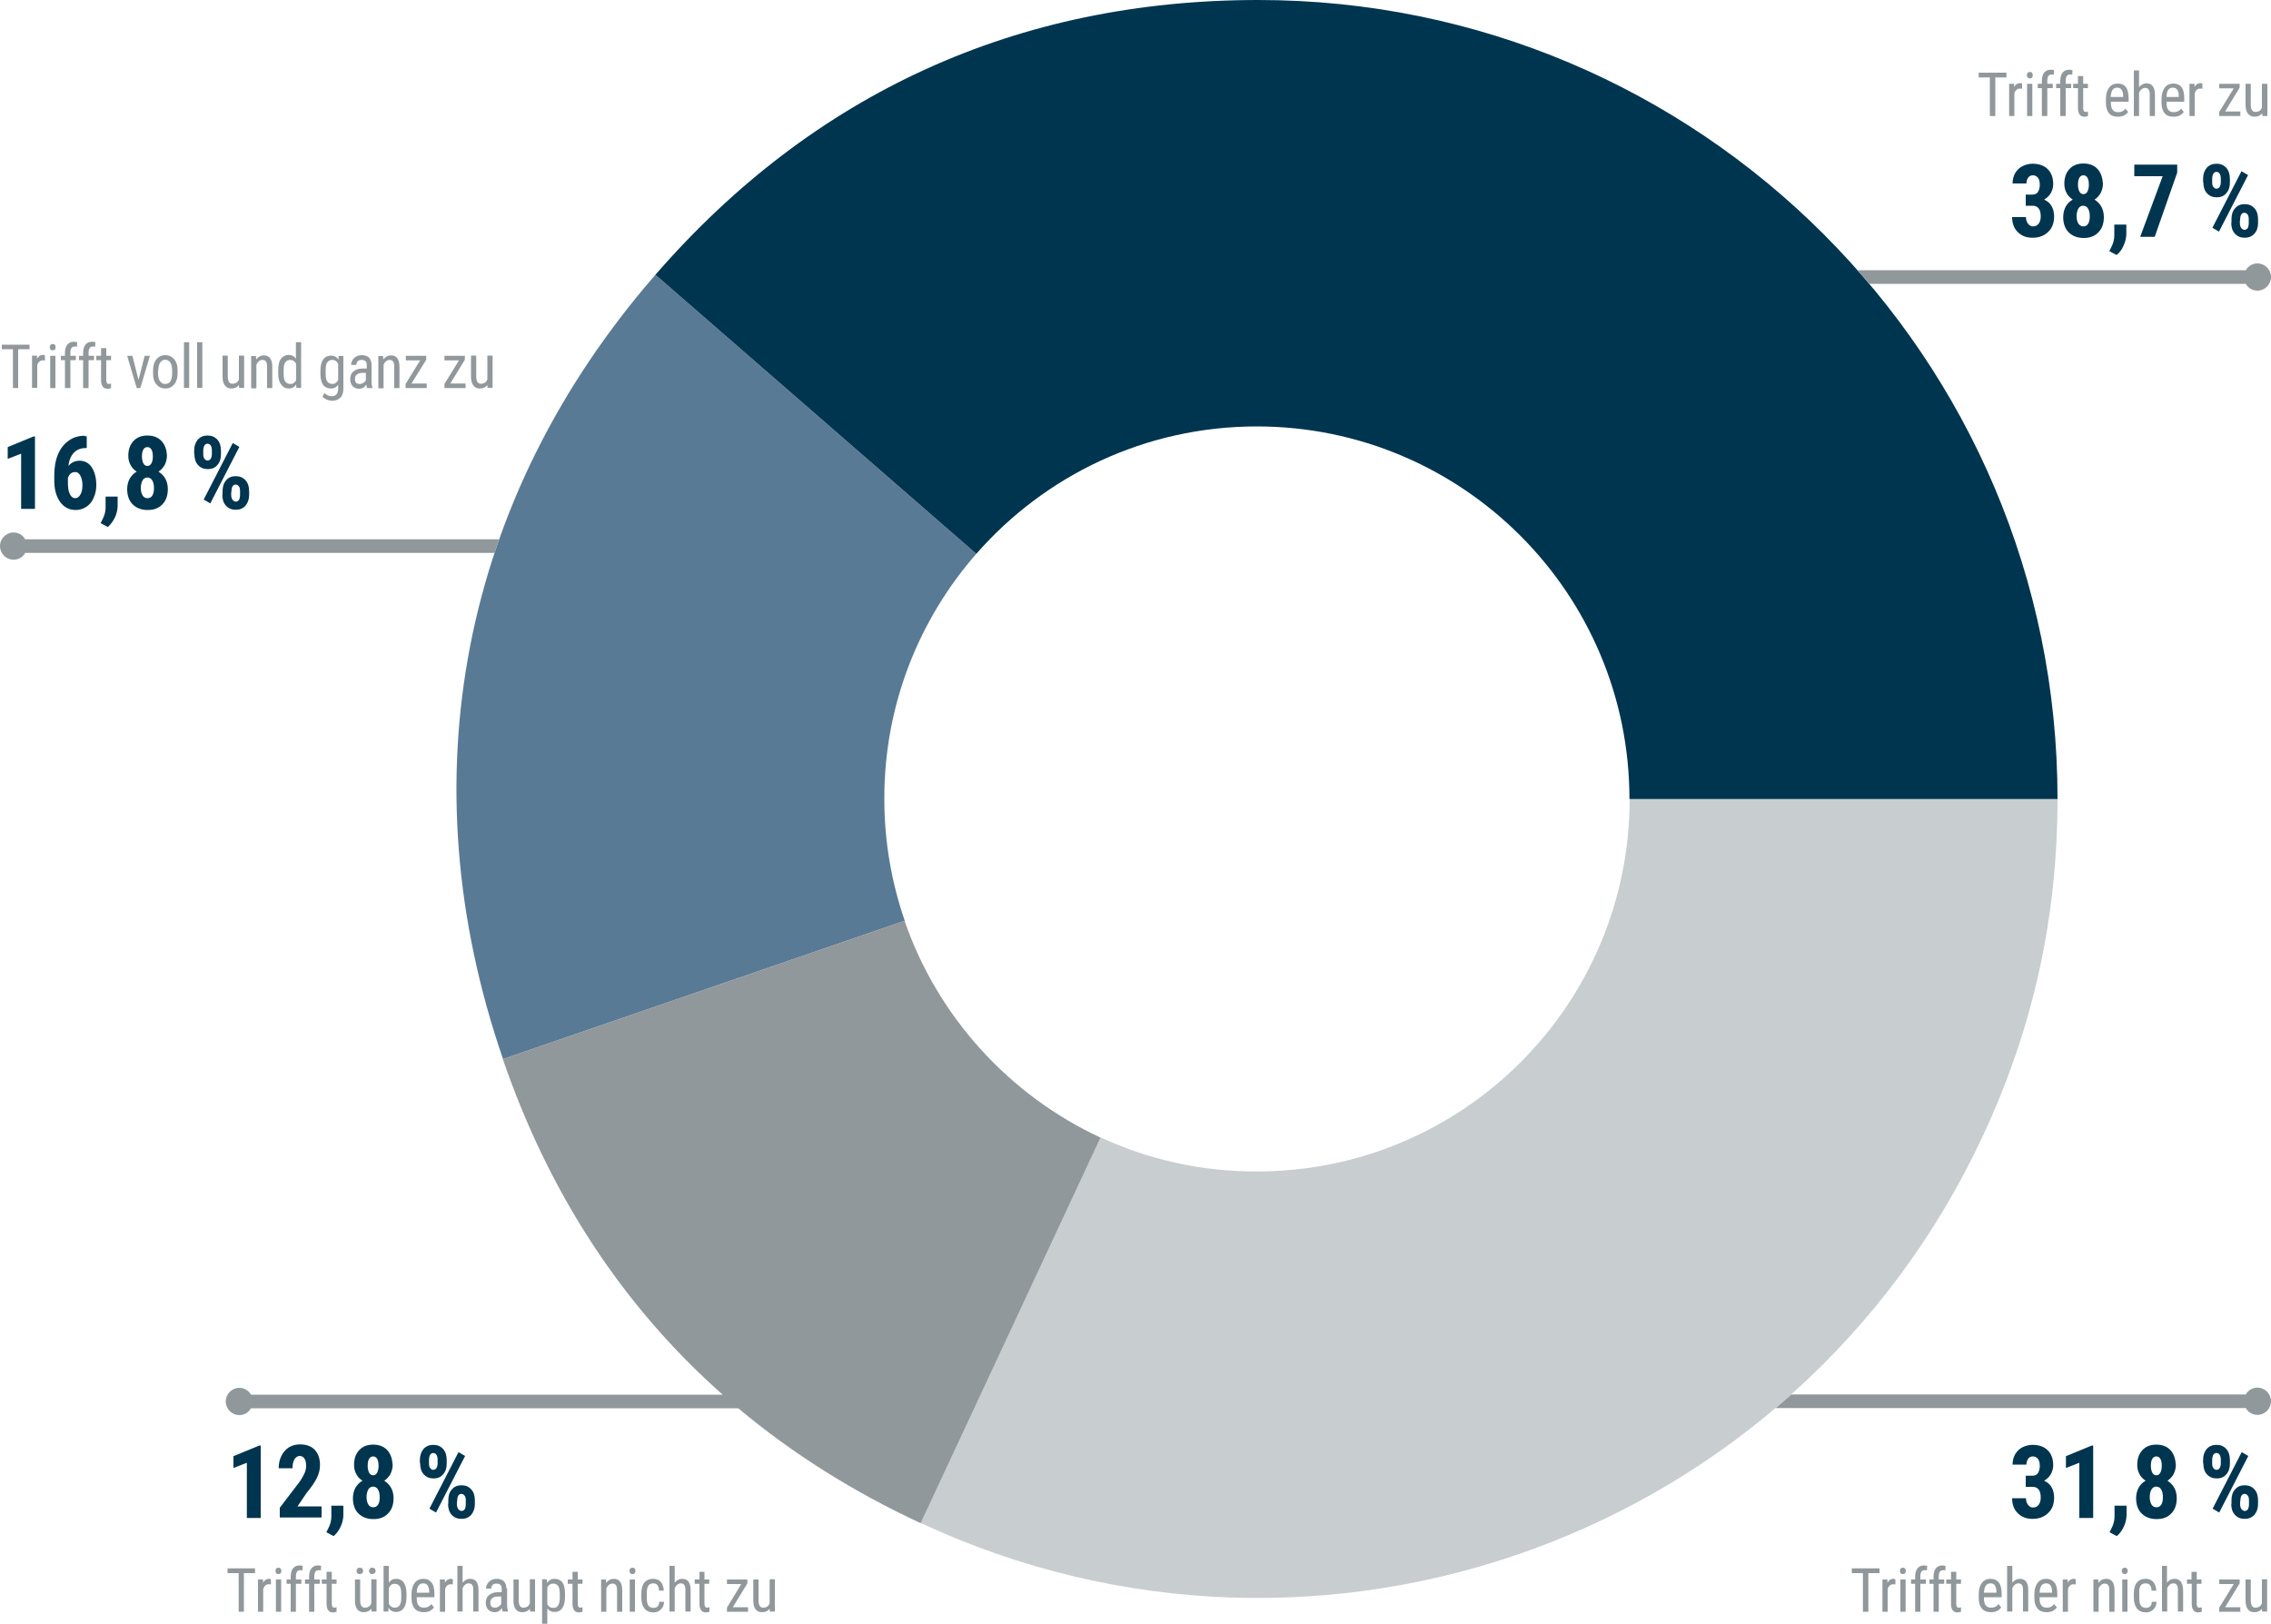 <?xml version="1.0" encoding="utf-8"?>
<!-- Generator: Adobe Illustrator 23.0.1, SVG Export Plug-In . SVG Version: 6.00 Build 0)  -->
<svg version="1.1" id="Ebene_1" xmlns="http://www.w3.org/2000/svg" xmlns:xlink="http://www.w3.org/1999/xlink" x="0px" y="0px"
	 viewBox="0 0 1000 715.2" style="enable-background:new 0 0 1000 715.2;" xml:space="preserve">
<style type="text/css">
	.st0{fill:#003550;}
	.st1{fill:#C8CDD0;}
	.st2{fill:#597A95;}
	.st3{fill:#91989C;}
</style>
<g>
	<path class="st0" d="M105.4,196.8l-2.9-1.7L89.7,220l2.9,1.7L105.4,196.8z M101.9,216.7c0-2.2,0.6-3.3,1.9-3.3c0.6,0,1,0.3,1.4,0.8
		c0.4,0.5,0.5,1.2,0.5,2.1v2c-0.1,1.7-0.7,2.6-1.9,2.6c-0.5,0-1-0.3-1.4-0.8c-0.4-0.6-0.6-1.2-0.6-2.1V216.7z M97.9,217.9
		c0,2,0.5,3.6,1.6,4.8c1.1,1.2,2.5,1.8,4.3,1.8c1.8,0,3.2-0.6,4.3-1.8c1-1.2,1.6-2.8,1.6-4.7v-1.6c0-2.1-0.5-3.7-1.6-4.9
		c-1.1-1.2-2.5-1.8-4.3-1.8c-1.8,0-3.2,0.6-4.2,1.8c-1.1,1.2-1.6,2.8-1.6,4.8V217.9z M89.5,198.4c0-0.9,0.2-1.6,0.5-2.2
		c0.3-0.5,0.8-0.8,1.4-0.8c0.6,0,1.1,0.3,1.4,0.8c0.3,0.5,0.5,1.2,0.5,2.1v1.6c0,0.9-0.2,1.6-0.5,2.1c-0.3,0.5-0.8,0.8-1.4,0.8
		c-0.6,0-1-0.3-1.4-0.8c-0.4-0.5-0.5-1.2-0.5-2.1V198.4z M85.6,199.9c0,2.1,0.5,3.7,1.6,4.9c1.1,1.2,2.5,1.8,4.3,1.8
		c1.8,0,3.2-0.6,4.2-1.8c1.1-1.2,1.6-2.8,1.6-4.7v-1.6c0-2-0.5-3.7-1.6-4.9c-1.1-1.2-2.5-1.8-4.3-1.8c-1.8,0-3.2,0.6-4.3,1.8
		c-1,1.2-1.6,2.8-1.6,4.7V199.9z M66.7,204c-0.4,0.8-1,1.2-1.8,1.2c-0.8,0-1.4-0.4-1.8-1.2c-0.4-0.8-0.6-1.8-0.6-3
		c0-1.3,0.2-2.3,0.6-3c0.4-0.7,1-1.1,1.8-1.1c0.8,0,1.4,0.4,1.8,1.1c0.4,0.7,0.6,1.7,0.6,3C67.3,202.3,67.1,203.3,66.7,204
		 M62.8,218.2c-0.5-0.8-0.8-1.9-0.8-3.3c0-1.4,0.3-2.5,0.8-3.4c0.5-0.8,1.2-1.2,2.1-1.2c0.9,0,1.6,0.4,2.1,1.2
		c0.5,0.8,0.8,1.9,0.8,3.4c0,1.4-0.2,2.5-0.7,3.3c-0.5,0.8-1.2,1.2-2.1,1.2C64,219.4,63.3,219,62.8,218.2 M71.1,194.2
		c-1.5-1.6-3.6-2.4-6.2-2.4c-2.6,0-4.6,0.8-6.1,2.4c-1.5,1.6-2.3,3.7-2.3,6.5c0,1.5,0.3,2.9,1,4.1c0.6,1.2,1.5,2.1,2.7,2.9
		c-1.3,0.7-2.3,1.8-3.1,3.1c-0.7,1.3-1.1,2.9-1.1,4.6c0,2.8,0.8,5.1,2.4,6.7c1.6,1.6,3.8,2.5,6.6,2.5c2.8,0,4.9-0.8,6.5-2.5
		c1.6-1.6,2.4-3.9,2.4-6.7c0-1.8-0.4-3.3-1.1-4.6c-0.7-1.3-1.8-2.3-3-3.1c1.1-0.7,2-1.7,2.7-2.9c0.6-1.2,1-2.6,1-4.1
		C73.4,197.9,72.6,195.8,71.1,194.2 M50.6,227.9c0.8-1.7,1.1-3.3,1.2-4.8l0-4.4h-5.3v4.9c0,1.7-0.5,3.5-1.4,5.2l-0.8,1.6l3.2,1.7
		C48.8,230.9,49.8,229.5,50.6,227.9 M35.4,209.5c0.6,1.1,0.9,2.5,0.9,4.2c0,1.7-0.3,3.1-0.9,4.1c-0.6,1.1-1.4,1.6-2.3,1.6
		c-1,0-1.7-0.6-2.3-1.7c-0.6-1.1-0.9-2.8-0.9-5.1v-2.2c0.3-0.7,0.6-1.3,1.2-1.8c0.5-0.5,1.2-0.7,1.9-0.7
		C34,207.8,34.8,208.4,35.4,209.5 M37.3,191.9c-2.7,0-5.1,0.7-7.1,2.2c-2,1.4-3.6,3.4-4.7,6.1c-1.1,2.6-1.6,5.7-1.6,9.2v2.3
		c0,3.9,0.9,7,2.6,9.4c1.7,2.3,4,3.5,6.8,3.5c1.8,0,3.3-0.5,4.7-1.4c1.4-0.9,2.5-2.2,3.2-3.9c0.8-1.7,1.2-3.6,1.2-5.6
		c0-3.3-0.7-5.9-2-7.9c-1.3-2-3.2-2.9-5.4-2.9c-2,0-3.6,0.8-4.9,2.3c0.3-2.5,1.1-4.4,2.4-5.8c1.3-1.4,3.1-2.1,5.4-2.1h0.3v-5.2H37.3
		z M15.4,192.2h-0.6l-11.4,4.7v5.2l5.9-2.3v24.3h6.1V192.2z"/>
	<path class="st0" d="M204.8,641.2l-2.9-1.7l-12.8,24.9l2.9,1.7L204.8,641.2z M201.3,661.2c0-2.2,0.6-3.3,1.9-3.3
		c0.6,0,1,0.3,1.4,0.8c0.4,0.5,0.5,1.2,0.5,2.1v2c-0.1,1.7-0.7,2.6-1.9,2.6c-0.5,0-1-0.3-1.4-0.8c-0.4-0.6-0.6-1.2-0.6-2.1V661.2z
		 M197.3,662.3c0,2,0.5,3.6,1.6,4.8c1.1,1.2,2.5,1.8,4.3,1.8c1.8,0,3.2-0.6,4.3-1.8c1-1.2,1.6-2.8,1.6-4.7v-1.6
		c0-2.1-0.5-3.7-1.6-4.9c-1.1-1.2-2.5-1.8-4.3-1.8c-1.8,0-3.2,0.6-4.2,1.8c-1.1,1.2-1.6,2.8-1.6,4.8V662.3z M188.9,642.9
		c0-0.9,0.2-1.6,0.5-2.2s0.8-0.8,1.4-0.8c0.6,0,1.1,0.3,1.4,0.8c0.3,0.5,0.5,1.2,0.5,2.1v1.6c0,0.9-0.2,1.6-0.5,2.1
		c-0.3,0.5-0.8,0.8-1.4,0.8c-0.6,0-1-0.3-1.4-0.8c-0.4-0.5-0.5-1.2-0.5-2.1V642.9z M185,644.4c0,2.1,0.5,3.7,1.6,4.9
		c1.1,1.2,2.5,1.8,4.3,1.8c1.8,0,3.2-0.6,4.2-1.8c1.1-1.2,1.6-2.8,1.6-4.7v-1.6c0-2-0.5-3.7-1.6-4.9c-1.1-1.2-2.5-1.8-4.3-1.8
		c-1.8,0-3.2,0.6-4.3,1.8c-1,1.2-1.6,2.8-1.6,4.7V644.4z M166.1,648.5c-0.4,0.8-1,1.2-1.8,1.2c-0.8,0-1.4-0.4-1.8-1.2
		c-0.4-0.8-0.6-1.8-0.6-3c0-1.3,0.2-2.3,0.6-3c0.4-0.7,1-1.1,1.8-1.1c0.8,0,1.4,0.4,1.8,1.1c0.4,0.7,0.6,1.7,0.6,3
		C166.7,646.7,166.5,647.7,166.1,648.5 M162.2,662.6c-0.5-0.8-0.8-1.9-0.8-3.3s0.3-2.5,0.8-3.4c0.5-0.8,1.2-1.2,2.1-1.2
		c0.9,0,1.6,0.4,2.1,1.2c0.5,0.8,0.8,1.9,0.8,3.4s-0.2,2.5-0.7,3.3c-0.5,0.8-1.2,1.2-2.1,1.2C163.4,663.8,162.7,663.4,162.2,662.6
		 M170.5,638.6c-1.5-1.6-3.6-2.4-6.2-2.4c-2.6,0-4.6,0.8-6.1,2.4s-2.3,3.7-2.3,6.5c0,1.5,0.3,2.9,1,4.1c0.6,1.2,1.5,2.1,2.7,2.9
		c-1.3,0.7-2.3,1.8-3.1,3.1c-0.7,1.3-1.1,2.9-1.1,4.6c0,2.8,0.8,5.1,2.4,6.7c1.6,1.6,3.8,2.5,6.6,2.5c2.8,0,4.9-0.8,6.5-2.5
		c1.6-1.6,2.4-3.9,2.4-6.7c0-1.8-0.4-3.3-1.1-4.6c-0.7-1.3-1.8-2.3-3-3.1c1.1-0.7,2-1.7,2.7-2.9c0.6-1.2,1-2.6,1-4.1
		C172.7,642.4,172,640.2,170.5,638.6 M150,672.3c0.8-1.7,1.1-3.3,1.2-4.8l0-4.4h-5.3v4.9c0,1.7-0.5,3.5-1.4,5.2l-0.8,1.6l3.2,1.7
		C148.2,675.4,149.2,674,150,672.3 M141.6,663.4H131l4-5.9c2.2-2.7,3.8-5,4.6-6.8c0.9-1.8,1.3-3.7,1.3-5.5c0-2.9-0.8-5.1-2.3-6.7
		c-1.5-1.6-3.7-2.4-6.5-2.4c-1.8,0-3.4,0.4-4.9,1.3c-1.4,0.9-2.5,2.2-3.3,3.8c-0.8,1.6-1.2,3.4-1.2,5.4h6.1c0-1.7,0.3-3,0.9-4
		c0.6-0.9,1.4-1.4,2.3-1.4c0.9,0,1.6,0.4,2.1,1.2c0.5,0.8,0.7,1.9,0.7,3.3c0,1.1-0.3,2.2-0.8,3.3c-0.5,1.1-1.3,2.5-2.4,4l-8.4,11
		v4.3h18.4V663.4z M114.8,636.6h-0.6l-11.4,4.7v5.2l5.9-2.3v24.3h6.1V636.6z"/>
	<path class="st0" d="M989.9,77.1l-2.9-1.7l-12.8,24.9l2.9,1.7L989.9,77.1z M986.4,97c0-2.2,0.6-3.3,1.9-3.3c0.6,0,1,0.3,1.4,0.8
		c0.4,0.5,0.5,1.2,0.5,2.1v2c-0.1,1.7-0.7,2.6-1.9,2.6c-0.5,0-1-0.3-1.4-0.8c-0.4-0.6-0.6-1.2-0.6-2.1V97z M982.5,98.1
		c0,2,0.5,3.6,1.6,4.8c1.1,1.2,2.5,1.8,4.3,1.8c1.8,0,3.2-0.6,4.3-1.8s1.6-2.8,1.6-4.7v-1.6c0-2.1-0.5-3.7-1.6-4.9
		c-1.1-1.2-2.5-1.8-4.3-1.8c-1.8,0-3.2,0.6-4.2,1.8c-1.1,1.2-1.6,2.8-1.6,4.8V98.1z M974.1,78.7c0-0.9,0.2-1.6,0.5-2.2
		c0.3-0.5,0.8-0.8,1.4-0.8c0.6,0,1.1,0.3,1.4,0.8s0.5,1.2,0.5,2.1v1.6c0,0.9-0.2,1.6-0.5,2.1c-0.3,0.5-0.8,0.8-1.4,0.8
		c-0.6,0-1-0.3-1.4-0.8c-0.4-0.5-0.5-1.2-0.5-2.1V78.7z M970.2,80.2c0,2.1,0.5,3.7,1.6,4.9c1.1,1.2,2.5,1.8,4.3,1.8
		c1.8,0,3.2-0.6,4.2-1.8c1.1-1.2,1.6-2.8,1.6-4.7v-1.6c0-2-0.5-3.7-1.6-4.9c-1.1-1.2-2.5-1.8-4.3-1.8c-1.8,0-3.2,0.6-4.3,1.8
		c-1,1.2-1.6,2.8-1.6,4.7V80.2z M958.7,72.5h-18.9v5.1h12.5l-9.9,26.7h6.4l9.9-28.3V72.5z M935.1,108.1c0.8-1.7,1.1-3.3,1.2-4.8
		l0-4.4h-5.3v4.9c0,1.7-0.5,3.5-1.4,5.2l-0.8,1.6l3.2,1.7C933.4,111.2,934.4,109.8,935.1,108.1 M919.2,84.3c-0.4,0.8-1,1.2-1.8,1.2
		s-1.4-0.4-1.8-1.2c-0.4-0.8-0.6-1.8-0.6-3c0-1.3,0.2-2.3,0.6-3c0.4-0.7,1-1.1,1.8-1.1c0.8,0,1.4,0.4,1.8,1.1c0.4,0.7,0.6,1.7,0.6,3
		C919.8,82.5,919.6,83.5,919.2,84.3 M915.2,98.5c-0.5-0.8-0.8-1.9-0.8-3.3c0-1.4,0.3-2.5,0.8-3.4c0.5-0.8,1.2-1.2,2.1-1.2
		c0.9,0,1.6,0.4,2.1,1.2c0.5,0.8,0.8,1.9,0.8,3.4c0,1.4-0.2,2.5-0.7,3.3c-0.5,0.8-1.2,1.2-2.1,1.2C916.5,99.7,915.8,99.3,915.2,98.5
		 M923.6,74.4c-1.5-1.6-3.6-2.4-6.2-2.4c-2.6,0-4.6,0.8-6.1,2.4c-1.5,1.6-2.3,3.7-2.3,6.5c0,1.5,0.3,2.9,1,4.1
		c0.6,1.2,1.5,2.1,2.7,2.9c-1.3,0.7-2.3,1.7-3.1,3.1c-0.7,1.3-1.1,2.9-1.1,4.6c0,2.8,0.8,5.1,2.4,6.7c1.6,1.6,3.8,2.5,6.6,2.5
		c2.8,0,4.9-0.8,6.5-2.5c1.6-1.6,2.4-3.9,2.4-6.7c0-1.8-0.4-3.3-1.1-4.6c-0.7-1.3-1.8-2.3-3-3.1c1.1-0.7,2-1.7,2.7-2.9
		c0.6-1.2,1-2.6,1-4.1C925.8,78.2,925.1,76,923.6,74.4 M892,90.6h3c2.4,0,3.6,1.6,3.6,4.7c0,1.3-0.3,2.4-0.9,3.2
		c-0.6,0.8-1.4,1.2-2.5,1.2c-0.9,0-1.6-0.4-2.2-1.2c-0.6-0.8-0.9-1.7-0.9-2.9H886c0,2.7,0.8,5,2.5,6.6c1.7,1.7,3.8,2.5,6.5,2.5
		c2.9,0,5.2-0.9,6.9-2.6c1.8-1.7,2.6-4,2.6-6.8c0-1.7-0.4-3.3-1.1-4.5c-0.7-1.3-1.8-2.2-3.3-2.9c1.2-0.7,2.2-1.6,2.9-2.8
		c0.7-1.2,1.1-2.6,1.1-4c0-2.8-0.8-5-2.4-6.6c-1.6-1.6-3.9-2.4-6.7-2.4c-1.6,0-3.1,0.4-4.5,1.1c-1.4,0.7-2.4,1.8-3.2,3.1
		c-0.7,1.3-1.1,2.8-1.1,4.5h6.1c0-1,0.3-1.9,0.8-2.6c0.5-0.7,1.2-1,2.1-1c0.9,0,1.6,0.4,2.2,1.1c0.5,0.7,0.8,1.7,0.8,3
		c0,1.3-0.3,2.4-0.8,3.2c-0.5,0.8-1.3,1.2-2.5,1.2H892V90.6z"/>
	<path class="st0" d="M990,641.2l-2.9-1.7l-12.8,24.9l2.9,1.7L990,641.2z M986.5,661.2c0-2.2,0.6-3.3,1.9-3.3c0.6,0,1,0.3,1.4,0.8
		c0.4,0.5,0.5,1.2,0.5,2.1v2c-0.1,1.7-0.7,2.6-1.9,2.6c-0.5,0-1-0.3-1.4-0.8c-0.4-0.6-0.6-1.2-0.6-2.1V661.2z M982.5,662.3
		c0,2,0.5,3.6,1.6,4.8c1.1,1.2,2.5,1.8,4.3,1.8c1.8,0,3.2-0.6,4.3-1.8c1-1.2,1.6-2.8,1.6-4.7v-1.6c0-2.1-0.5-3.7-1.6-4.9
		c-1.1-1.2-2.5-1.8-4.3-1.8c-1.8,0-3.2,0.6-4.2,1.8c-1.1,1.2-1.6,2.8-1.6,4.8V662.3z M974.1,642.9c0-0.9,0.2-1.6,0.5-2.2
		c0.3-0.5,0.8-0.8,1.4-0.8c0.6,0,1.1,0.3,1.4,0.8s0.5,1.2,0.5,2.1v1.6c0,0.9-0.2,1.6-0.5,2.1c-0.3,0.5-0.8,0.8-1.4,0.8
		c-0.6,0-1-0.3-1.4-0.8c-0.4-0.5-0.5-1.2-0.5-2.1V642.9z M970.2,644.4c0,2.1,0.5,3.7,1.6,4.9c1.1,1.2,2.5,1.8,4.3,1.8
		c1.8,0,3.2-0.6,4.2-1.8c1.1-1.2,1.6-2.8,1.6-4.7v-1.6c0-2-0.5-3.7-1.6-4.9c-1.1-1.2-2.5-1.8-4.3-1.8c-1.8,0-3.2,0.6-4.3,1.8
		c-1,1.2-1.6,2.8-1.6,4.7V644.4z M951.3,648.5c-0.4,0.8-1,1.2-1.8,1.2c-0.8,0-1.4-0.4-1.8-1.2c-0.4-0.8-0.6-1.8-0.6-3
		c0-1.3,0.2-2.3,0.6-3c0.4-0.7,1-1.1,1.8-1.1c0.8,0,1.4,0.4,1.8,1.1c0.4,0.7,0.6,1.7,0.6,3C951.9,646.7,951.7,647.7,951.3,648.5
		 M947.4,662.6c-0.5-0.8-0.8-1.9-0.8-3.3c0-1.4,0.3-2.5,0.8-3.4c0.5-0.8,1.2-1.2,2.1-1.2c0.9,0,1.6,0.4,2.1,1.2
		c0.5,0.8,0.8,1.9,0.8,3.4c0,1.4-0.2,2.5-0.7,3.3c-0.5,0.8-1.2,1.2-2.1,1.2C948.6,663.8,947.9,663.4,947.4,662.6 M955.7,638.6
		c-1.5-1.6-3.6-2.4-6.2-2.4c-2.6,0-4.6,0.8-6.1,2.4c-1.5,1.6-2.3,3.7-2.3,6.5c0,1.5,0.3,2.9,1,4.1c0.6,1.2,1.5,2.1,2.7,2.9
		c-1.3,0.7-2.3,1.7-3.1,3.1c-0.7,1.3-1.1,2.9-1.1,4.6c0,2.8,0.8,5.1,2.4,6.7c1.6,1.6,3.8,2.5,6.6,2.5c2.8,0,4.9-0.8,6.5-2.5
		c1.6-1.6,2.4-3.9,2.4-6.7c0-1.8-0.4-3.3-1.1-4.6c-0.7-1.3-1.8-2.3-3-3.1c1.1-0.7,2-1.7,2.7-2.9c0.6-1.2,1-2.6,1-4.1
		C957.9,642.4,957.2,640.2,955.7,638.6 M935.2,672.3c0.8-1.7,1.1-3.3,1.2-4.8l0-4.4h-5.3v4.9c0,1.7-0.5,3.5-1.4,5.2l-0.8,1.6
		l3.2,1.7C933.4,675.4,934.4,674,935.2,672.3 M921.7,636.6h-0.6l-11.4,4.7v5.2l5.9-2.3v24.3h6.1V636.6z M892,654.8h3
		c2.4,0,3.6,1.6,3.6,4.7c0,1.3-0.3,2.4-0.9,3.2c-0.6,0.8-1.4,1.2-2.5,1.2c-0.9,0-1.6-0.4-2.2-1.2c-0.6-0.8-0.9-1.7-0.9-2.9H886
		c0,2.7,0.8,5,2.5,6.6c1.7,1.7,3.8,2.5,6.5,2.5c2.9,0,5.2-0.9,6.9-2.6c1.8-1.7,2.6-4,2.6-6.8c0-1.7-0.4-3.3-1.1-4.5
		c-0.7-1.3-1.8-2.2-3.3-2.9c1.2-0.7,2.2-1.6,2.9-2.8c0.7-1.2,1.1-2.6,1.1-4c0-2.8-0.8-5-2.4-6.6c-1.6-1.6-3.9-2.4-6.7-2.4
		c-1.6,0-3.1,0.4-4.5,1.1c-1.4,0.7-2.4,1.8-3.2,3.1c-0.7,1.3-1.1,2.8-1.1,4.5h6.1c0-1,0.3-1.9,0.8-2.6c0.5-0.7,1.2-1,2.1-1
		c0.9,0,1.6,0.4,2.2,1.1c0.5,0.7,0.8,1.7,0.8,3c0,1.3-0.3,2.4-0.8,3.2c-0.5,0.8-1.3,1.2-2.5,1.2H892V654.8z"/>
	<path class="st1" d="M484.6,500.9l-79.2,169.8c176.1,82.1,385.4,5.9,467.6-170.2c22.2-47.5,33-96.2,33-148.7H717.6c0,0,0,0,0,0
		c0,90.7-73.5,164.1-164.1,164.1C528.9,516,505.6,510.6,484.6,500.9"/>
	<path class="st2" d="M429.9,243.9L288.6,121c-85.5,98.4-109.6,222.1-67.1,345.4l176.9-60.9c-5.8-16.8-9-34.8-9-53.6
		C389.3,310.5,404.7,272.7,429.9,243.9"/>
	<path class="st0" d="M906,351.8C906,157.5,748.4,0,554.1,0C448,0,358.2,40.9,288.6,121l141.3,122.9c30.1-34.4,74.3-56.1,123.5-56.1
		c90.6,0,164.1,73.5,164.1,164.1H906z"/>
	<g>
		<path class="st3" d="M398.3,405.5l-176.9,60.9c20.5,59.6,52.9,108.9,96.8,147.8c0,0,0,0,0,0H110.5c-1-1.8-2.9-3-5.1-3
			c-3.3,0-6,2.7-6,6c0,3.3,2.7,6,6,6c2.2,0,4.1-1.2,5.1-3h214.6c0,0,0,0,0,0c23.6,19.8,50.4,36.7,80.3,50.6l79.2-169.8
			C444.4,482.3,412.9,447.8,398.3,405.5z"/>
		<path class="st3" d="M101.9,171.1c1.4,0,2.5-0.5,3.3-1.5l0.1,1.2h2.2v-14.2h-2.3v10.5c-0.5,1.3-1.5,1.9-2.9,1.9
			c-1.3,0-2-1.1-2-3.3v-9.1h-2.3v9.2c0,1.7,0.3,3,1,3.9C99.7,170.7,100.7,171.1,101.9,171.1z"/>
		<path class="st3" d="M112.9,160.6c0.3-0.6,0.6-1.1,1.1-1.5c0.4-0.4,1-0.6,1.5-0.6c0.7,0,1.3,0.2,1.6,0.7c0.4,0.5,0.5,1.3,0.5,2.4
			v9.3h2.3v-9.4c0-3.3-1.3-5-3.7-5c-1.4,0-2.5,0.6-3.4,1.8l-0.1-1.5h-2.1v14.2h2.3V160.6z"/>
		<rect x="86.8" y="150.7" class="st3" width="2.3" height="20.1"/>
		<path class="st3" d="M957.5,695.3c-1.3,0-2.5,0.6-3.3,1.7v-7.4H952v20.1h2.3v-10.3c0.3-0.6,0.6-1.1,1.1-1.5c0.5-0.4,1-0.6,1.5-0.6
			c0.7,0,1.3,0.2,1.6,0.7c0.4,0.5,0.5,1.3,0.5,2.4v9.3h2.3v-9.4C961.2,697,960,695.3,957.5,695.3z"/>
		<rect x="81" y="150.7" class="st3" width="2.3" height="20.1"/>
		<path class="st3" d="M159.5,162.3c-1.7,0-3,0.5-3.9,1.3c-1,0.8-1.4,2-1.4,3.4c0,1.3,0.4,2.3,1.1,3.1c0.7,0.7,1.7,1.1,2.9,1.1
			c1.3,0,2.3-0.6,3.1-1.8c0.1,0.7,0.2,1.2,0.3,1.5h2.4v-0.2c-0.3-0.8-0.4-1.8-0.4-2.8v-7.2c0-1.4-0.4-2.4-1.1-3.2
			c-0.7-0.7-1.8-1.1-3.2-1.1c-0.9,0-1.7,0.2-2.4,0.6c-0.7,0.4-1.3,0.9-1.7,1.6c-0.4,0.7-0.6,1.4-0.6,2.1h2.3c0-0.6,0.2-1.2,0.6-1.6
			c0.4-0.4,1-0.6,1.7-0.6c0.8,0,1.3,0.2,1.7,0.5c0.4,0.4,0.6,1,0.6,1.8v1.5H159.5z M161.1,167.4c-0.2,0.5-0.6,0.9-1.1,1.2
			c-0.5,0.3-1,0.5-1.6,0.5c-0.8,0-1.3-0.2-1.6-0.5c-0.3-0.4-0.5-0.9-0.5-1.7c0-0.9,0.3-1.5,0.9-2c0.6-0.5,1.5-0.7,2.6-0.7h1.3V167.4
			z"/>
		<polygon class="st3" points="986.2,697.3 986.2,695.6 977.2,695.6 977.2,697.6 983.6,697.6 977.2,708 977.2,709.8 986.5,709.8 
			986.5,707.8 979.8,707.8 		"/>
		<path class="st3" d="M967.6,707.6c-0.2-0.3-0.3-0.7-0.3-1.3v-8.8h2.1v-1.9h-2.1v-3.4h-2.3v3.4H963v1.9h2.1v8.8
			c0,1.2,0.2,2.1,0.7,2.8c0.5,0.7,1.2,1,2.1,1c0.5,0,1.1-0.1,1.6-0.3l0-2c-0.3,0.1-0.6,0.2-0.9,0.2
			C968.1,708,967.8,707.9,967.6,707.6z"/>
		<path class="st3" d="M145.8,171.1c1.4,0,2.4-0.6,3.1-1.7v1.9c-0.1,2.1-1,3.2-2.9,3.2c-1.1,0-2.2-0.5-3.1-1.4l-0.9,1.6
			c0.4,0.5,1.1,0.9,1.9,1.3c0.9,0.3,1.6,0.5,2.3,0.5c1.6,0,2.8-0.5,3.7-1.4c0.9-0.9,1.3-2.3,1.3-4v-14.3h-2.1l-0.1,1.6
			c-0.7-1.2-1.8-1.8-3.2-1.8c-1.5,0-2.7,0.6-3.5,1.7c-0.8,1.1-1.2,2.8-1.2,5v1.6c0,2.1,0.5,3.7,1.3,4.8
			C143.2,170.6,144.3,171.1,145.8,171.1z M143.4,163c0-1.5,0.2-2.7,0.7-3.4c0.5-0.7,1.2-1.1,2.3-1.1c1.1,0,1.9,0.6,2.5,1.7v7.1
			c-0.6,1.2-1.4,1.8-2.5,1.8c-1,0-1.8-0.4-2.3-1.1c-0.5-0.7-0.7-1.9-0.7-3.5V163z"/>
		<path class="st3" d="M996,706.1c-0.5,1.3-1.5,1.9-2.9,1.9c-1.3,0-2-1.1-2-3.3v-9.1h-2.3v9.2c0,1.7,0.3,3,1,3.9
			c0.6,0.9,1.6,1.3,2.9,1.3c1.4,0,2.5-0.5,3.3-1.5l0.1,1.2h2.2v-14.2H996V706.1z"/>
		<path class="st3" d="M127.2,171.1c1.4,0,2.5-0.6,3.2-1.8l0.1,1.5h2.1v-20.1h-2.3v7.3c-0.7-1.1-1.8-1.7-3.1-1.7
			c-1.5,0-2.6,0.6-3.5,1.7c-0.8,1.1-1.2,2.8-1.2,5v1.5c0,2.1,0.4,3.7,1.3,4.8C124.7,170.6,125.8,171.1,127.2,171.1z M124.9,163
			c0-1.5,0.2-2.7,0.7-3.4c0.5-0.7,1.2-1.1,2.3-1.1c1.1,0,1.9,0.6,2.5,1.7v7.2c-0.6,1.2-1.4,1.7-2.5,1.7c-1,0-1.8-0.4-2.3-1.1
			c-0.5-0.7-0.7-1.9-0.7-3.5V163z"/>
		<rect x="22.1" y="156.7" class="st3" width="2.3" height="14.2"/>
		<path class="st3" d="M23.2,154.3c0.4,0,0.8-0.1,1-0.4c0.2-0.3,0.3-0.6,0.3-1c0-0.4-0.1-0.7-0.3-1c-0.2-0.3-0.5-0.4-1-0.4
			c-0.4,0-0.7,0.1-1,0.4c-0.2,0.3-0.3,0.6-0.3,1c0,0.4,0.1,0.7,0.3,1C22.5,154.2,22.8,154.3,23.2,154.3z"/>
		<path class="st3" d="M72.8,171.1c1.6,0,2.9-0.6,3.9-1.8c1-1.2,1.5-2.8,1.5-4.9V163c0-2-0.5-3.6-1.5-4.8c-1-1.2-2.3-1.8-3.9-1.8
			c-1.6,0-2.9,0.6-3.9,1.8c-1,1.2-1.5,2.8-1.5,4.9v1.5c0,2,0.5,3.6,1.5,4.7C69.9,170.5,71.2,171.1,72.8,171.1z M69.7,163.1
			c0-1.4,0.3-2.6,0.8-3.4c0.6-0.8,1.3-1.3,2.2-1.3c0.9,0,1.7,0.4,2.3,1.3c0.6,0.8,0.8,2,0.8,3.4v1.6c-0.1,3-1.1,4.4-3.1,4.4
			c-0.9,0-1.7-0.4-2.3-1.3s-0.8-2-0.8-3.4V163.1z"/>
		<polygon class="st3" points="5.7,170.9 8,170.9 8,153.8 13,153.8 13,151.8 0.8,151.8 0.8,153.8 5.7,153.8 		"/>
		<path class="st3" d="M16.4,160.7c0.5-1.3,1.3-2,2.4-2c0.4,0,0.7,0,1,0.1l0-2.3c-0.2-0.1-0.5-0.2-0.9-0.2c-1.1,0-2,0.6-2.6,1.7
			l0-1.4h-2.2v14.2h2.3V160.7z"/>
		<path class="st3" d="M44.5,167.4c0,1.2,0.2,2.1,0.7,2.8c0.5,0.7,1.2,1,2.1,1c0.5,0,1.1-0.1,1.6-0.3l0-2c-0.3,0.1-0.6,0.2-0.9,0.2
			c-0.4,0-0.7-0.1-0.9-0.4c-0.2-0.3-0.3-0.7-0.3-1.3v-8.8h2.1v-1.9h-2.1v-3.4h-2.3v3.4h-2.1v1.9h2.1V167.4z"/>
		<polygon class="st3" points="61.8,170.9 66,156.7 63.7,156.7 61,167.3 58.3,156.7 56,156.7 60.2,170.9 		"/>
		<path class="st3" d="M36.7,170.9H39v-12.3h2.4v-1.9H39v-1.3c0-1.9,0.6-2.8,1.9-2.8c0.4,0,0.7,0,1,0.1l0.1-2
			c-0.5-0.1-0.9-0.2-1.4-0.2c-1.3,0-2.2,0.4-2.9,1.2c-0.7,0.8-1,1.9-1.1,3.4v1.6h-1.8v1.9h1.8V170.9z"/>
		<path class="st3" d="M28.7,170.9H31v-12.3h2.4v-1.9H31v-1.3c0-1.9,0.6-2.8,1.9-2.8c0.4,0,0.7,0,1,0.1l0.1-2
			c-0.5-0.1-0.9-0.2-1.4-0.2c-1.3,0-2.2,0.4-2.9,1.2c-0.7,0.8-1,1.9-1.1,3.4v1.6h-1.8v1.9h1.8V170.9z"/>
		<path class="st3" d="M992.8,51.4c1.4,0,2.5-0.5,3.3-1.5l0.1,1.2h2.2V36.9H996v10.5c-0.5,1.3-1.5,1.9-2.9,1.9c-1.3,0-2-1.1-2-3.3
			v-9.1h-2.3v9.2c0,1.7,0.3,3,1,3.9C990.5,50.9,991.5,51.4,992.8,51.4z"/>
		<path class="st3" d="M966.4,41c0.5-1.3,1.3-2,2.4-2c0.4,0,0.7,0,1,0.1l0-2.3c-0.2-0.1-0.5-0.2-0.9-0.2c-1.1,0-2,0.6-2.6,1.7l0-1.4
			h-2.2v14.2h2.3V41z"/>
		<path class="st3" d="M941.9,40.8c0.3-0.6,0.6-1.1,1.1-1.5c0.5-0.4,1-0.6,1.5-0.6c0.7,0,1.3,0.2,1.6,0.7c0.4,0.5,0.5,1.3,0.5,2.4
			v9.3h2.3v-9.4c0-3.3-1.3-5-3.7-5c-1.3,0-2.4,0.6-3.3,1.7V31h-2.3v20.1h2.3V40.8z"/>
		<path class="st3" d="M957.1,51.4c2,0,3.5-0.7,4.5-2.1l-1.2-1.5c-0.4,0.6-0.9,1-1.4,1.2c-0.5,0.3-1.1,0.4-1.8,0.4
			c-1.1,0-1.9-0.3-2.4-1c-0.6-0.7-0.8-1.8-0.8-3.3v-0.3h7.8v-1.5c0-2.2-0.4-3.9-1.2-4.9c-0.8-1.1-2-1.6-3.6-1.6
			c-1.6,0-2.9,0.6-3.8,1.8c-0.9,1.2-1.4,2.9-1.4,5v1.7c0,2,0.5,3.6,1.4,4.6C954,50.9,955.3,51.4,957.1,51.4z M954.7,39.6
			c0.5-0.7,1.2-1,2.1-1c0.8,0,1.5,0.3,1.9,0.9c0.4,0.6,0.7,1.5,0.7,2.9v0.3H954C954,41.3,954.3,40.3,954.7,39.6z"/>
		<path class="st3" d="M994,611.1c-2.2,0-4.1,1.2-5.1,3H788.8c-2.3,2-4.6,4-6.9,6h207c1,1.8,2.9,3,5.1,3c3.3,0,6-2.7,6-6
			C1000,613.8,997.3,611.1,994,611.1z"/>
		<polygon class="st3" points="986.5,49.1 979.8,49.1 986.2,38.6 986.2,36.9 977.2,36.9 977.2,38.9 983.6,38.9 977.2,49.3 
			977.2,51.1 986.5,51.1 		"/>
		<path class="st3" d="M219.8,237.5H11.1c-1-1.8-2.9-3-5.1-3c-3.3,0-6,2.7-6,6c0,3.3,2.7,6,6,6c2.2,0,4.1-1.2,5.1-3h206.7
			C218.5,241.4,219.1,239.5,219.8,237.5z"/>
		<path class="st3" d="M988.9,125c1,1.8,2.9,3,5.1,3c3.3,0,6-2.7,6-6c0-3.3-2.7-6-6-6c-2.2,0-4.1,1.2-5.1,3h-171c1.7,2,3.5,4,5.2,6
			H988.9z"/>
		<rect x="892.6" y="36.9" class="st3" width="2.3" height="14.2"/>
		<path class="st3" d="M932.6,51.4c2,0,3.5-0.7,4.5-2.1l-1.2-1.5c-0.4,0.6-0.9,1-1.4,1.2c-0.5,0.3-1.1,0.4-1.8,0.4
			c-1.1,0-1.9-0.3-2.4-1c-0.6-0.7-0.8-1.8-0.8-3.3v-0.3h7.8v-1.5c0-2.2-0.4-3.9-1.2-4.9c-0.8-1.1-2-1.6-3.6-1.6
			c-1.6,0-2.9,0.6-3.8,1.8c-0.9,1.2-1.4,2.9-1.4,5v1.7c0,2,0.5,3.6,1.4,4.6C929.5,50.9,930.8,51.4,932.6,51.4z M930.2,39.6
			c0.5-0.7,1.2-1,2.1-1c0.8,0,1.5,0.3,1.9,0.9c0.4,0.6,0.7,1.5,0.7,2.9v0.3h-5.5C929.5,41.3,929.8,40.3,930.2,39.6z"/>
		<path class="st3" d="M211.3,171.1c1.4,0,2.5-0.5,3.3-1.5l0.1,1.2h2.2v-14.2h-2.3v10.5c-0.5,1.3-1.5,1.9-2.9,1.9
			c-1.3,0-2-1.1-2-3.3v-9.1h-2.3v9.2c0,1.7,0.3,3,1,3.9C209.1,170.7,210,171.1,211.3,171.1z"/>
		<polygon class="st3" points="205,168.9 198.3,168.9 204.7,158.4 204.7,156.7 195.7,156.7 195.7,158.7 202.1,158.7 195.7,169.1 
			195.7,170.9 205,170.9 		"/>
		<path class="st3" d="M168.9,160.6c0.3-0.6,0.6-1.1,1.1-1.5c0.5-0.4,1-0.6,1.5-0.6c0.7,0,1.3,0.2,1.6,0.7c0.4,0.5,0.5,1.3,0.5,2.4
			v9.3h2.3v-9.4c0-3.3-1.3-5-3.7-5c-1.4,0-2.5,0.6-3.4,1.8l-0.1-1.5h-2.1v14.2h2.3V160.6z"/>
		<polygon class="st3" points="187.9,168.9 181.2,168.9 187.7,158.4 187.7,156.7 178.7,156.7 178.7,158.7 185,158.7 178.6,169.1 
			178.6,170.9 187.9,170.9 		"/>
		<polygon class="st3" points="876.2,51.1 878.6,51.1 878.6,34.1 883.5,34.1 883.5,32 871.3,32 871.3,34.1 876.2,34.1 		"/>
		<path class="st3" d="M915,47.6c0,1.2,0.2,2.1,0.7,2.8c0.5,0.7,1.2,1,2.1,1c0.5,0,1.1-0.1,1.6-0.3l0-2c-0.3,0.1-0.6,0.2-0.9,0.2
			c-0.4,0-0.7-0.1-0.9-0.4c-0.2-0.3-0.3-0.7-0.3-1.3v-8.8h2.1v-1.9h-2.1v-3.4H915v3.4h-2.1v1.9h2.1V47.6z"/>
		<path class="st3" d="M899.2,51.1h2.3V38.8h2.4v-1.9h-2.4v-1.3c0-1.9,0.6-2.8,1.9-2.8c0.4,0,0.7,0,1,0.1l0.1-2
			c-0.5-0.1-0.9-0.2-1.4-0.2c-1.3,0-2.2,0.4-2.9,1.2c-0.7,0.8-1,1.9-1.1,3.4v1.6h-1.8v1.9h1.8V51.1z"/>
		<path class="st3" d="M887,41c0.5-1.3,1.3-2,2.4-2c0.4,0,0.7,0,1,0.1l0-2.3c-0.2-0.1-0.5-0.2-0.9-0.2c-1.1,0-2,0.6-2.6,1.7l0-1.4
			h-2.2v14.2h2.3V41z"/>
		<path class="st3" d="M907.3,51.1h2.3V38.8h2.4v-1.9h-2.4v-1.3c0-1.9,0.6-2.8,1.9-2.8c0.4,0,0.7,0,1,0.1l0.1-2
			c-0.5-0.1-0.9-0.2-1.4-0.2c-1.3,0-2.2,0.4-2.9,1.2c-0.7,0.8-1,1.9-1.1,3.4v1.6h-1.8v1.9h1.8V51.1z"/>
		<path class="st3" d="M893.8,34.5c0.4,0,0.8-0.1,1-0.4c0.2-0.3,0.3-0.6,0.3-1c0-0.4-0.1-0.7-0.3-1c-0.2-0.3-0.5-0.4-1-0.4
			c-0.4,0-0.7,0.1-1,0.4c-0.2,0.3-0.3,0.6-0.3,1c0,0.4,0.1,0.7,0.3,1C893,34.4,893.3,34.5,893.8,34.5z"/>
		<path class="st3" d="M244.2,695.3c-1.4,0-2.5,0.6-3.3,1.8l-0.1-1.6h-2.1v19.6h2.3v-6.8c0.8,1.1,1.8,1.6,3.2,1.6
			c1.4,0,2.6-0.5,3.4-1.7c0.8-1.1,1.2-2.8,1.2-5v-1.5c0-2.2-0.4-3.8-1.2-4.9C246.8,695.9,245.7,695.3,244.2,695.3z M246.5,703.5
			c0,1.6-0.3,2.7-0.7,3.5c-0.5,0.8-1.2,1.1-2.3,1.1c-1.1,0-1.9-0.5-2.5-1.6v-7.4c0.6-1.1,1.4-1.7,2.5-1.7c1.1,0,1.8,0.4,2.3,1.1
			c0.5,0.8,0.7,1.9,0.7,3.5V703.5z"/>
		<path class="st3" d="M300.4,695.3c-1.3,0-2.5,0.6-3.3,1.7v-7.4h-2.3v20.1h2.3v-10.3c0.3-0.6,0.6-1.1,1.1-1.5
			c0.5-0.4,1-0.6,1.5-0.6c0.7,0,1.3,0.2,1.6,0.7c0.4,0.5,0.5,1.3,0.5,2.4v9.3h2.3v-9.4C304.1,697,302.9,695.3,300.4,695.3z"/>
		<path class="st3" d="M285.5,698.3c0.5-0.7,1.2-1,2.2-1c0.8,0,1.4,0.3,1.8,0.8c0.4,0.5,0.7,1.3,0.7,2.4h2.1
			c-0.1-1.6-0.5-2.8-1.3-3.8c-0.8-0.9-2-1.4-3.4-1.4c-1.7,0-3,0.6-3.9,1.7c-0.9,1.1-1.3,2.7-1.3,4.9v1.6c0,2.2,0.5,3.8,1.4,4.9
			c0.9,1.1,2.2,1.7,3.9,1.7c1.3,0,2.4-0.4,3.3-1.3c0.9-0.9,1.4-2,1.4-3.4h-2.1c0,0.9-0.3,1.6-0.7,2c-0.5,0.5-1.1,0.7-1.8,0.7
			c-1,0-1.8-0.3-2.3-1c-0.5-0.7-0.7-1.9-0.7-3.5v-1.8C284.8,700.1,285,699,285.5,698.3z"/>
		<polygon class="st3" points="329.1,697.3 329.1,695.6 320.1,695.6 320.1,697.6 326.4,697.6 320.1,708 320.1,709.8 329.4,709.8 
			329.4,707.8 322.7,707.8 		"/>
		<path class="st3" d="M338.9,706.1c-0.5,1.3-1.5,1.9-2.9,1.9c-1.3,0-2-1.1-2-3.3v-9.1h-2.3v9.2c0,1.7,0.3,3,1,3.9
			c0.6,0.9,1.6,1.3,2.9,1.3c1.4,0,2.5-0.5,3.3-1.5l0.1,1.2h2.2v-14.2h-2.3V706.1z"/>
		<path class="st3" d="M254.7,707.6c-0.2-0.3-0.3-0.7-0.3-1.3v-8.8h2.1v-1.9h-2.1v-3.4h-2.3v3.4H250v1.9h2.1v8.8
			c0,1.2,0.2,2.1,0.7,2.8c0.5,0.7,1.2,1,2.1,1c0.5,0,1.1-0.1,1.6-0.3l0-2c-0.3,0.1-0.6,0.2-0.9,0.2
			C255.2,708,254.9,707.9,254.7,707.6z"/>
		<polygon class="st3" points="815.4,692.8 820.3,692.8 820.3,709.8 822.7,709.8 822.7,692.8 827.6,692.8 827.6,690.7 815.4,690.7 
					"/>
		<path class="st3" d="M270.3,695.3c-1.4,0-2.5,0.6-3.4,1.8l-0.1-1.5h-2.1v14.2h2.3v-10.3c0.3-0.6,0.6-1.1,1.1-1.5
			c0.4-0.4,1-0.6,1.5-0.6c0.7,0,1.3,0.2,1.6,0.7c0.4,0.5,0.5,1.3,0.5,2.4v9.3h2.3v-9.4C274,697,272.7,695.3,270.3,695.3z"/>
		<rect x="277.3" y="695.6" class="st3" width="2.3" height="14.2"/>
		<path class="st3" d="M278.5,690.4c-0.4,0-0.7,0.1-1,0.4c-0.2,0.3-0.3,0.6-0.3,1c0,0.4,0.1,0.7,0.3,1c0.2,0.3,0.5,0.4,1,0.4
			c0.4,0,0.8-0.1,1-0.4c0.2-0.3,0.3-0.6,0.3-1c0-0.4-0.1-0.7-0.3-1C279.3,690.6,278.9,690.4,278.5,690.4z"/>
		<path class="st3" d="M310.5,707.6c-0.2-0.3-0.3-0.7-0.3-1.3v-8.8h2.1v-1.9h-2.1v-3.4H308v3.4h-2.1v1.9h2.1v8.8
			c0,1.2,0.2,2.1,0.7,2.8c0.5,0.7,1.2,1,2.1,1c0.5,0,1.1-0.1,1.6-0.3l0-2c-0.3,0.1-0.6,0.2-0.9,0.2C311,708,310.7,707.9,310.5,707.6
			z"/>
		<path class="st3" d="M876.5,695.3c-1.6,0-2.9,0.6-3.8,1.8c-0.9,1.2-1.4,2.9-1.4,5v1.7c0,2,0.5,3.6,1.4,4.6c0.9,1.1,2.3,1.6,4,1.6
			c2,0,3.5-0.7,4.5-2.1l-1.2-1.5c-0.4,0.6-0.9,1-1.4,1.2c-0.5,0.3-1.1,0.4-1.8,0.4c-1.1,0-1.9-0.3-2.4-1c-0.6-0.7-0.8-1.8-0.8-3.3
			v-0.3h7.8v-1.5c0-2.2-0.4-3.9-1.2-4.9C879.3,695.9,878.1,695.3,876.5,695.3z M879.1,701.4h-5.5c0.1-1.4,0.3-2.4,0.8-3.1
			c0.5-0.7,1.2-1,2.1-1c0.8,0,1.5,0.3,1.9,0.9c0.4,0.6,0.7,1.5,0.7,2.9V701.4z"/>
		<path class="st3" d="M913.1,695.3c-1.1,0-2,0.6-2.6,1.7l0-1.4h-2.2v14.2h2.3v-10.1c0.5-1.3,1.3-2,2.4-2c0.4,0,0.7,0,1,0.1l0-2.3
			C913.8,695.4,913.5,695.3,913.1,695.3z"/>
		<path class="st3" d="M889.4,695.3c-1.3,0-2.4,0.6-3.3,1.7v-7.4h-2.3v20.1h2.3v-10.3c0.3-0.6,0.6-1.1,1.1-1.5
			c0.5-0.4,1-0.6,1.5-0.6c0.7,0,1.3,0.2,1.6,0.7c0.4,0.5,0.5,1.3,0.5,2.4v9.3h2.3v-9.4C893.1,697,891.9,695.3,889.4,695.3z"/>
		<path class="st3" d="M861.7,707.6c-0.2-0.3-0.3-0.7-0.3-1.3v-8.8h2.1v-1.9h-2.1v-3.4h-2.3v3.4h-2.1v1.9h2.1v8.8
			c0,1.2,0.2,2.1,0.7,2.8c0.5,0.7,1.2,1,2.1,1c0.5,0,1.1-0.1,1.6-0.3l0-2c-0.3,0.1-0.6,0.2-0.9,0.2
			C862.2,708,861.9,707.9,861.7,707.6z"/>
		<rect x="836.8" y="695.6" class="st3" width="2.3" height="14.2"/>
		<path class="st3" d="M852.5,690.6c-0.7,0.8-1,1.9-1.1,3.4v1.6h-1.8v1.9h1.8v12.3h2.3v-12.3h2.4v-1.9h-2.4v-1.3
			c0-1.9,0.6-2.8,1.9-2.8c0.4,0,0.7,0,1,0.1l0.1-2c-0.5-0.1-0.9-0.2-1.4-0.2C854.1,689.4,853.2,689.8,852.5,690.6z"/>
		<path class="st3" d="M833.7,695.3c-1.1,0-2,0.6-2.6,1.7l0-1.4h-2.2v14.2h2.3v-10.1c0.5-1.3,1.3-2,2.4-2c0.4,0,0.7,0,1,0.1l0-2.3
			C834.3,695.4,834,695.3,833.7,695.3z"/>
		<path class="st3" d="M837.9,690.4c-0.4,0-0.7,0.1-1,0.4c-0.2,0.3-0.3,0.6-0.3,1c0,0.4,0.1,0.7,0.3,1c0.2,0.3,0.5,0.4,1,0.4
			c0.4,0,0.8-0.1,1-0.4c0.2-0.3,0.3-0.6,0.3-1c0-0.4-0.1-0.7-0.3-1C838.7,690.6,838.3,690.4,837.9,690.4z"/>
		<path class="st3" d="M901,695.3c-1.6,0-2.9,0.6-3.8,1.8c-0.9,1.2-1.4,2.9-1.4,5v1.7c0,2,0.5,3.6,1.4,4.6c0.9,1.1,2.3,1.6,4,1.6
			c2,0,3.5-0.7,4.5-2.1l-1.2-1.5c-0.4,0.6-0.9,1-1.4,1.2c-0.5,0.3-1.1,0.4-1.8,0.4c-1.1,0-1.9-0.3-2.4-1c-0.6-0.7-0.8-1.8-0.8-3.3
			v-0.3h7.8v-1.5c0-2.2-0.4-3.9-1.2-4.9C903.8,695.9,902.6,695.3,901,695.3z M903.6,701.4h-5.5c0.1-1.4,0.3-2.4,0.8-3.1
			c0.5-0.7,1.2-1,2.1-1c0.8,0,1.5,0.3,1.9,0.9c0.4,0.6,0.7,1.5,0.7,2.9V701.4z"/>
		<path class="st3" d="M844.4,690.6c-0.7,0.8-1,1.9-1.1,3.4v1.6h-1.8v1.9h1.8v12.3h2.3v-12.3h2.4v-1.9h-2.4v-1.3
			c0-1.9,0.6-2.8,1.9-2.8c0.4,0,0.7,0,1,0.1l0.1-2c-0.5-0.1-0.9-0.2-1.4-0.2C846.1,689.4,845.1,689.8,844.4,690.6z"/>
		<path class="st3" d="M122.6,690.4c-0.4,0-0.7,0.1-1,0.4c-0.2,0.3-0.3,0.6-0.3,1c0,0.4,0.1,0.7,0.3,1c0.2,0.3,0.5,0.4,1,0.4
			c0.4,0,0.8-0.1,1-0.4c0.2-0.3,0.3-0.6,0.3-1c0-0.4-0.1-0.7-0.3-1C123.4,690.6,123.1,690.4,122.6,690.4z"/>
		<path class="st3" d="M129.1,690.6c-0.7,0.8-1,1.9-1.1,3.4v1.6h-1.8v1.9h1.8v12.3h2.3v-12.3h2.4v-1.9h-2.4v-1.3
			c0-1.9,0.6-2.8,1.9-2.8c0.4,0,0.7,0,1,0.1l0.1-2c-0.5-0.1-0.9-0.2-1.4-0.2C130.8,689.4,129.8,689.8,129.1,690.6z"/>
		<path class="st3" d="M146.4,707.6c-0.2-0.3-0.3-0.7-0.3-1.3v-8.8h2.1v-1.9h-2.1v-3.4h-2.3v3.4h-2.1v1.9h2.1v8.8
			c0,1.2,0.2,2.1,0.7,2.8c0.5,0.7,1.2,1,2.1,1c0.5,0,1.1-0.1,1.6-0.3l0-2c-0.3,0.1-0.6,0.2-0.9,0.2
			C146.9,708,146.6,707.9,146.4,707.6z"/>
		<rect x="121.5" y="695.6" class="st3" width="2.3" height="14.2"/>
		<path class="st3" d="M137.2,690.6c-0.7,0.8-1,1.9-1.1,3.4v1.6h-1.8v1.9h1.8v12.3h2.3v-12.3h2.4v-1.9h-2.4v-1.3
			c0-1.9,0.6-2.8,1.9-2.8c0.4,0,0.7,0,1,0.1l0.1-2c-0.5-0.1-0.9-0.2-1.4-0.2C138.9,689.4,137.9,689.8,137.2,690.6z"/>
		<path class="st3" d="M118.4,695.3c-1.1,0-2,0.6-2.6,1.7l0-1.4h-2.2v14.2h2.3v-10.1c0.5-1.3,1.3-2,2.4-2c0.4,0,0.7,0,1,0.1l0-2.3
			C119.1,695.4,118.8,695.3,118.4,695.3z"/>
		<path class="st3" d="M163.5,706.1c-0.5,1.3-1.5,1.9-2.9,1.9c-1.3,0-2-1.1-2-3.3v-9.1h-2.3v9.2c0,1.7,0.3,3,1,3.9
			c0.6,0.9,1.6,1.3,2.9,1.3c1.4,0,2.5-0.5,3.3-1.5l0.1,1.2h2.2v-14.2h-2.3V706.1z"/>
		<path class="st3" d="M165,692.8c0.2-0.3,0.4-0.6,0.4-1c0-0.4-0.1-0.7-0.4-1c-0.2-0.3-0.6-0.4-1.1-0.4c-0.5,0-0.8,0.1-1,0.4
			c-0.2,0.3-0.4,0.6-0.4,1c0,0.4,0.1,0.7,0.4,1c0.2,0.3,0.6,0.4,1,0.4C164.4,693.2,164.7,693.1,165,692.8z"/>
		<path class="st3" d="M159.5,692.8c0.2-0.3,0.4-0.6,0.4-1c0-0.4-0.1-0.7-0.4-1c-0.2-0.3-0.6-0.4-1.1-0.4c-0.5,0-0.8,0.1-1,0.4
			c-0.2,0.3-0.4,0.6-0.4,1c0,0.4,0.1,0.7,0.4,1c0.2,0.3,0.6,0.4,1,0.4C158.9,693.2,159.2,693.1,159.5,692.8z"/>
		<polygon class="st3" points="100.2,692.8 105.1,692.8 105.1,709.8 107.4,709.8 107.4,692.8 112.3,692.8 112.3,690.7 100.2,690.7 
					"/>
		<path class="st3" d="M186.4,695.3c-1.6,0-2.9,0.6-3.8,1.8c-0.9,1.2-1.4,2.9-1.4,5v1.7c0,2,0.5,3.6,1.4,4.6c0.9,1.1,2.3,1.6,4,1.6
			c2,0,3.5-0.7,4.5-2.1l-1.2-1.5c-0.4,0.6-0.9,1-1.4,1.2c-0.5,0.3-1.1,0.4-1.8,0.4c-1.1,0-1.9-0.3-2.4-1c-0.6-0.7-0.8-1.8-0.8-3.3
			v-0.3h7.8v-1.5c0-2.2-0.4-3.9-1.2-4.9C189.2,695.9,188,695.3,186.4,695.3z M189,701.4h-5.5c0.1-1.4,0.3-2.4,0.8-3.1
			c0.5-0.7,1.2-1,2.1-1c0.8,0,1.5,0.3,1.9,0.9c0.4,0.6,0.7,1.5,0.7,2.9V701.4z"/>
		<path class="st3" d="M207,695.3c-1.3,0-2.4,0.6-3.3,1.7v-7.4h-2.3v20.1h2.3v-10.3c0.3-0.6,0.6-1.1,1.1-1.5c0.5-0.4,1-0.6,1.5-0.6
			c0.7,0,1.3,0.2,1.6,0.7c0.4,0.5,0.5,1.3,0.5,2.4v9.3h2.3v-9.4C210.7,697,209.5,695.3,207,695.3z"/>
		<path class="st3" d="M223,699.6c0-1.4-0.4-2.4-1.1-3.2c-0.7-0.7-1.8-1.1-3.2-1.1c-0.9,0-1.7,0.2-2.4,0.6c-0.7,0.4-1.3,0.9-1.7,1.6
			c-0.4,0.7-0.6,1.4-0.6,2.1h2.3c0-0.6,0.2-1.2,0.6-1.6c0.4-0.4,1-0.6,1.7-0.6c0.8,0,1.3,0.2,1.7,0.5c0.4,0.4,0.6,1,0.6,1.8v1.5
			h-1.7c-1.7,0-3,0.5-3.9,1.3c-1,0.8-1.4,2-1.4,3.4c0,1.3,0.4,2.3,1.1,3c0.7,0.7,1.7,1.1,2.9,1.1c1.3,0,2.3-0.6,3.1-1.8
			c0.1,0.7,0.2,1.2,0.3,1.5h2.4v-0.2c-0.3-0.8-0.4-1.8-0.4-2.8V699.6z M220.7,706.3c-0.2,0.5-0.6,0.9-1.1,1.2
			c-0.5,0.3-1,0.5-1.6,0.5c-0.8,0-1.3-0.2-1.6-0.5c-0.3-0.4-0.5-0.9-0.5-1.7c0-0.9,0.3-1.5,0.9-2c0.6-0.5,1.5-0.7,2.6-0.7h1.3V706.3
			z"/>
		<rect x="934.5" y="695.6" class="st3" width="2.3" height="14.2"/>
		<path class="st3" d="M942.6,698.3c0.5-0.7,1.2-1,2.3-1c0.8,0,1.4,0.3,1.8,0.8c0.4,0.5,0.7,1.3,0.7,2.4h2.1
			c-0.1-1.6-0.5-2.8-1.3-3.8c-0.8-0.9-2-1.4-3.4-1.4c-1.7,0-3,0.6-3.9,1.7c-0.9,1.1-1.3,2.7-1.3,4.9v1.6c0,2.2,0.5,3.8,1.4,4.9
			c0.9,1.1,2.2,1.7,3.9,1.7c1.3,0,2.4-0.4,3.3-1.3c0.9-0.9,1.4-2,1.4-3.4h-2.1c0,0.9-0.3,1.6-0.7,2c-0.5,0.5-1.1,0.7-1.8,0.7
			c-1,0-1.8-0.3-2.3-1c-0.5-0.7-0.7-1.9-0.7-3.5v-1.8C941.9,700.1,942.1,699,942.6,698.3z"/>
		<path class="st3" d="M233.3,706.1c-0.5,1.3-1.5,1.9-2.9,1.9c-1.3,0-2-1.1-2-3.3v-9.1h-2.3v9.2c0,1.7,0.3,3,1,3.9
			c0.6,0.9,1.6,1.3,2.9,1.3c1.4,0,2.5-0.5,3.3-1.5l0.1,1.2h2.2v-14.2h-2.3V706.1z"/>
		<path class="st3" d="M174.4,695.3c-1.4,0-2.5,0.6-3.2,1.8v-7.5h-2.3v20.1h2.1l0.1-1.7c0.7,1.3,1.8,1.9,3.3,1.9
			c1.5,0,2.6-0.6,3.4-1.7c0.8-1.1,1.2-2.8,1.2-5V702c0-2.2-0.4-3.9-1.2-5C177.1,695.9,175.9,695.3,174.4,695.3z M176.7,703.5
			c0,1.5-0.2,2.7-0.7,3.4c-0.4,0.7-1.2,1.1-2.2,1.1c-1.2,0-2.1-0.6-2.6-1.9v-6.7c0.6-1.3,1.4-1.9,2.6-1.9c1,0,1.8,0.4,2.2,1.1
			c0.5,0.7,0.7,1.9,0.7,3.6V703.5z"/>
		<path class="st3" d="M935.6,690.4c-0.4,0-0.7,0.1-1,0.4c-0.2,0.3-0.3,0.6-0.3,1c0,0.4,0.1,0.7,0.3,1c0.2,0.3,0.5,0.4,1,0.4
			c0.4,0,0.8-0.1,1-0.4c0.2-0.3,0.3-0.6,0.3-1c0-0.4-0.1-0.7-0.3-1C936.4,690.6,936.1,690.4,935.6,690.4z"/>
		<path class="st3" d="M198.5,695.3c-1.1,0-2,0.6-2.6,1.7l0-1.4h-2.2v14.2h2.3v-10.1c0.5-1.3,1.3-2,2.4-2c0.4,0,0.7,0,1,0.1l0-2.3
			C199.2,695.4,198.9,695.3,198.5,695.3z"/>
		<path class="st3" d="M927.4,695.3c-1.4,0-2.5,0.6-3.4,1.8l-0.1-1.5h-2.1v14.2h2.3v-10.3c0.3-0.6,0.6-1.1,1.1-1.5
			c0.5-0.4,1-0.6,1.5-0.6c0.7,0,1.3,0.2,1.6,0.7c0.4,0.5,0.5,1.3,0.5,2.4v9.3h2.3v-9.4C931.1,697,929.9,695.3,927.4,695.3z"/>
	</g>
</g>
</svg>
